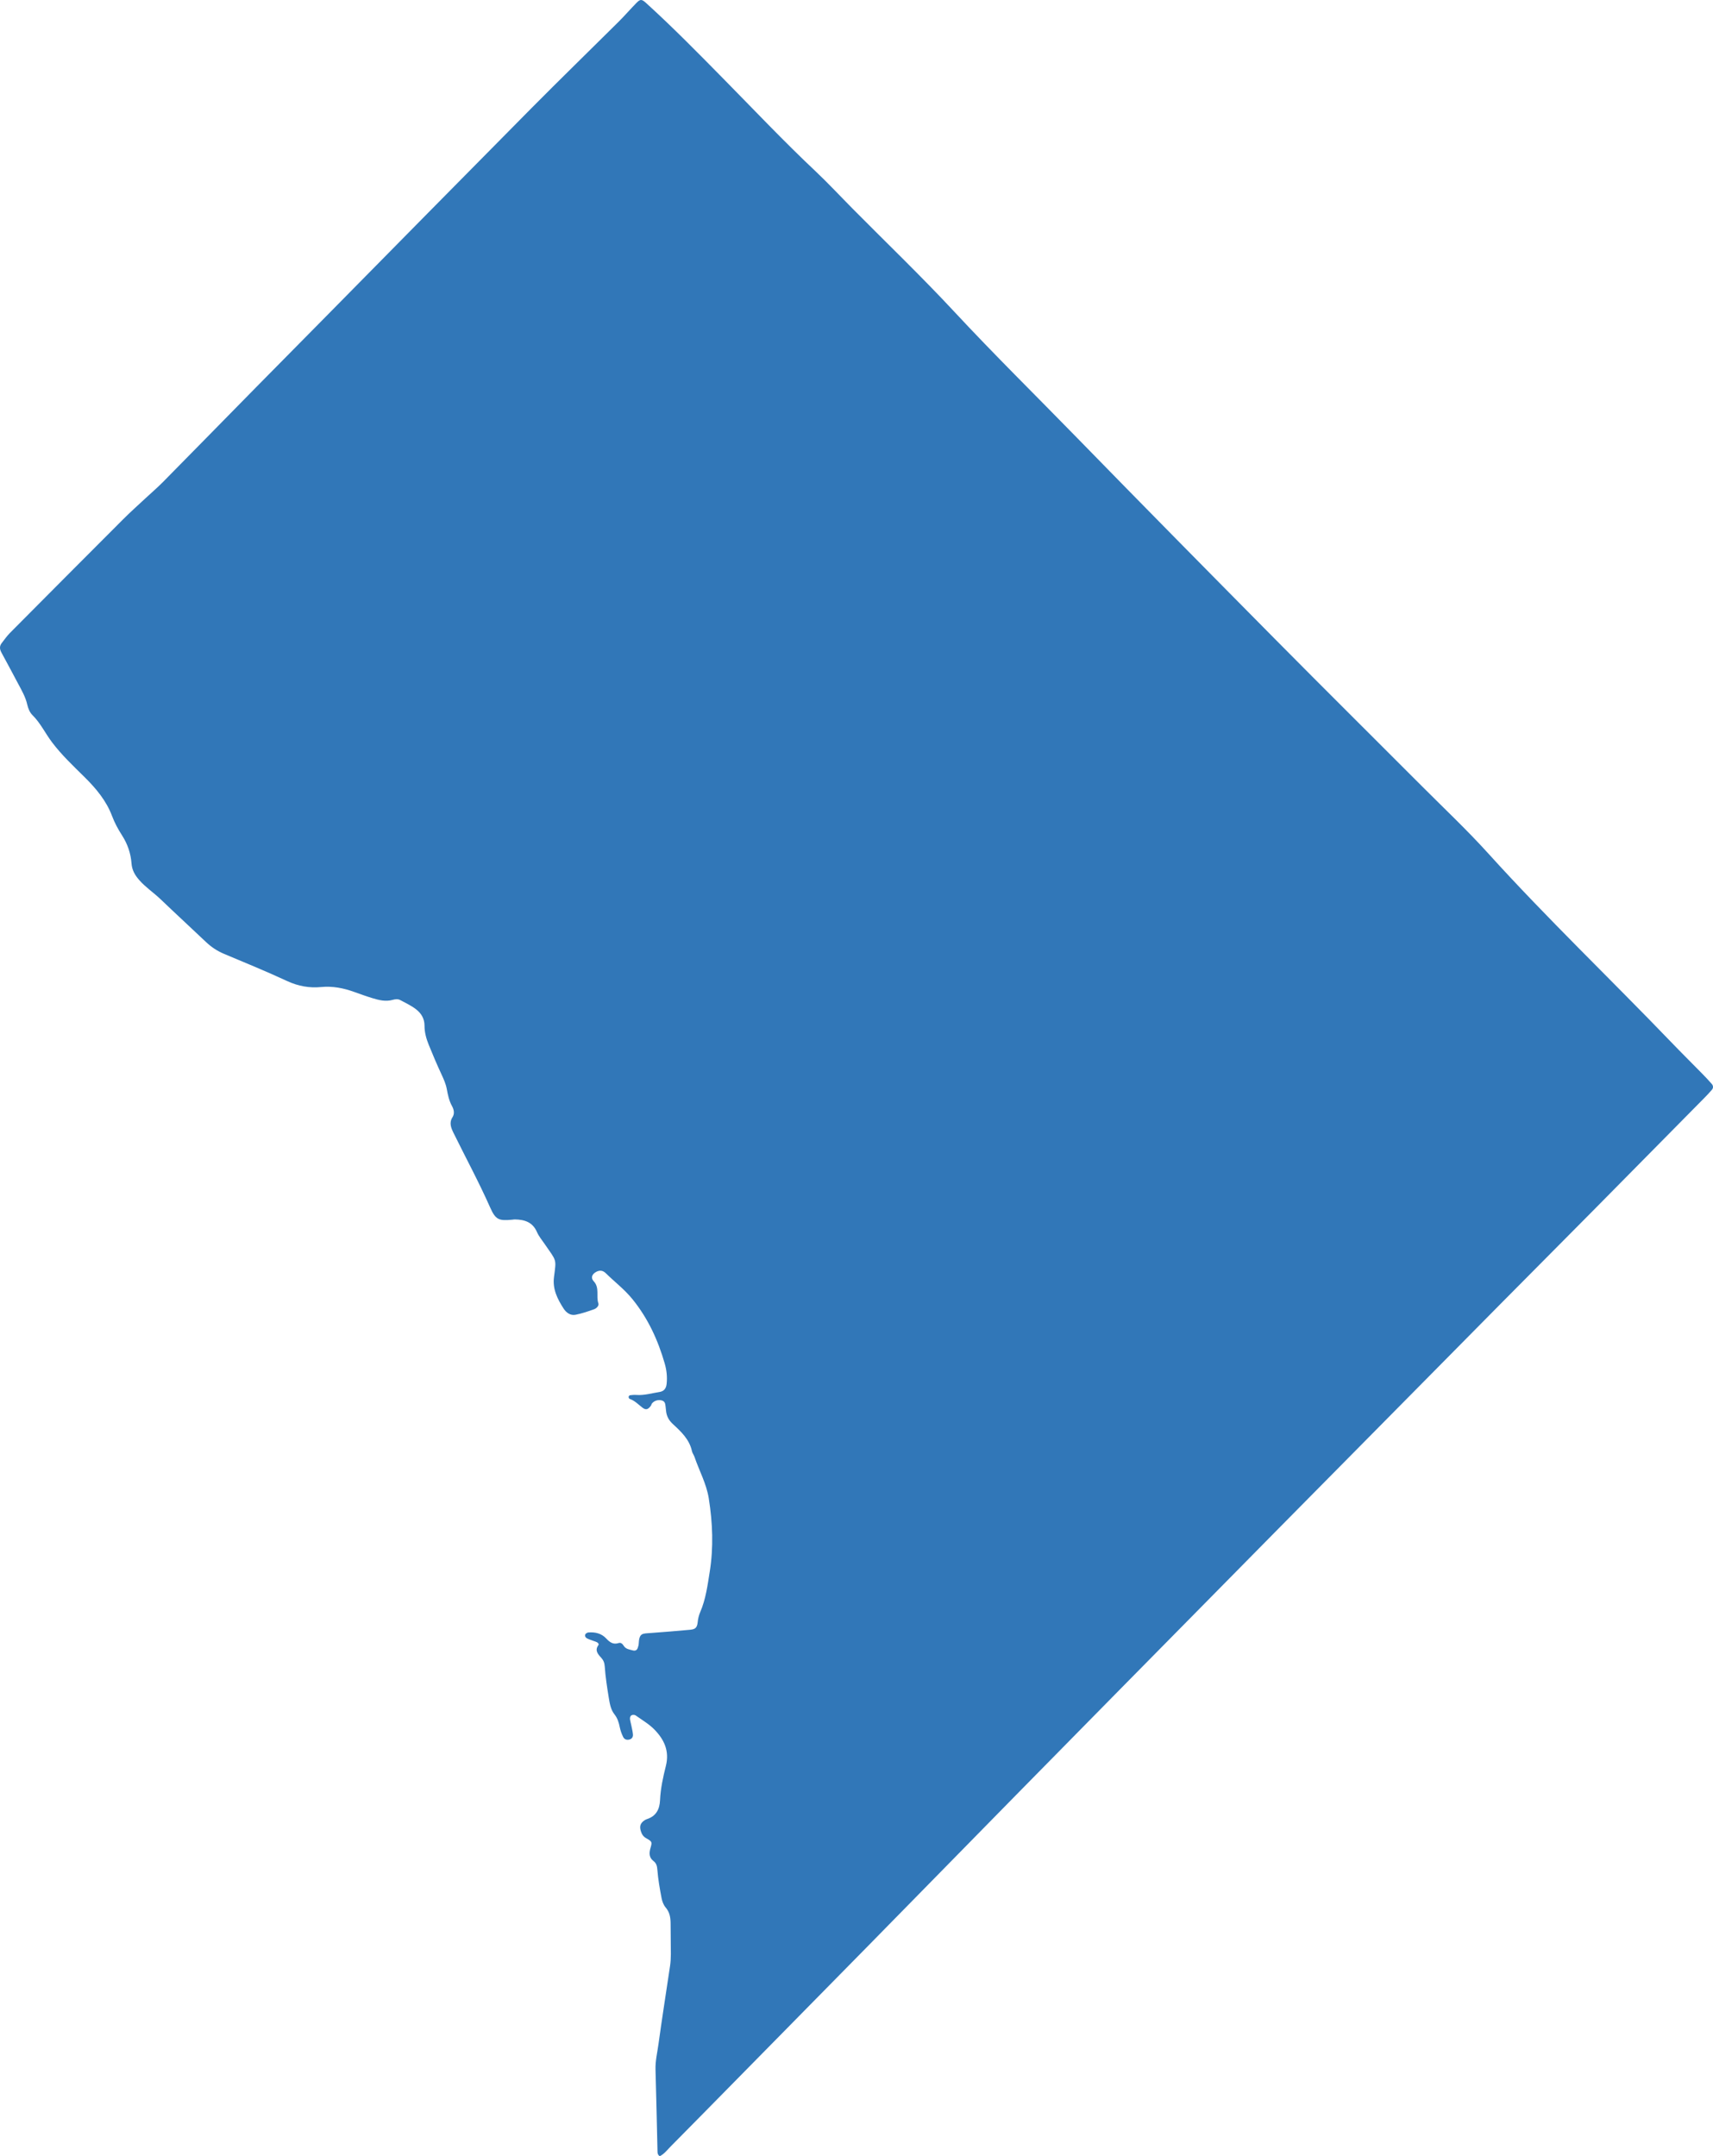 <?xml version="1.0" encoding="utf-8"?>
<!-- Generator: Adobe Illustrator 17.0.0, SVG Export Plug-In . SVG Version: 6.00 Build 0)  -->
<!DOCTYPE svg PUBLIC "-//W3C//DTD SVG 1.1//EN" "http://www.w3.org/Graphics/SVG/1.1/DTD/svg11.dtd">
<svg version="1.1" id="shape" xmlns="http://www.w3.org/2000/svg" xmlns:xlink="http://www.w3.org/1999/xlink" x="0px" y="0px"
	 width="317.361px" height="399.4px" viewBox="0 0 317.361 399.4" enable-background="new 0 0 317.361 399.4" xml:space="preserve">
<path fill="#3177B8" d="M315.328,198.849c-1.903-1.943-3.838-3.855-5.722-5.816c-11.251-11.704-23-22.923-33.904-34.968
	c-3.915-4.325-8.177-8.336-12.302-12.47c-9.041-9.06-18.131-18.07-27.135-27.166c-12.268-12.393-24.517-24.806-36.691-37.292
	c-7.592-7.787-15.348-15.412-22.761-23.38c-6.097-6.553-12.566-12.76-18.868-19.122c-2.308-2.329-4.542-4.737-6.927-6.983
	c-5.827-5.486-11.319-11.301-16.931-16.998c-4.714-4.786-9.417-9.584-14.394-14.102c-0.801-0.728-1.064-0.744-1.79-0.003
	c-1.119,1.142-2.164,2.356-3.298,3.483c-5.388,5.356-10.84,10.649-16.186,16.046C85.697,32.922,73.023,45.812,60.329,58.683
	c-4.269,4.328-8.548,8.646-12.812,12.979c-5.779,5.873-11.54,11.763-17.328,17.627c-1.066,1.08-2.228,2.066-3.339,3.103
	c-1.345,1.254-2.719,2.48-4.018,3.78c-7.012,7.013-14.009,14.041-20.997,21.078c-0.558,0.562-1.011,1.23-1.505,1.855
	c-0.455,0.575-0.405,1.148-0.06,1.777c1.039,1.893,2.043,3.804,3.06,5.708c0.676,1.266,1.398,2.499,1.722,3.934
	c0.154,0.681,0.457,1.441,0.938,1.915c1.508,1.484,2.392,3.392,3.641,5.046c1.789,2.371,3.944,4.396,6.046,6.473
	c2.119,2.093,4.02,4.368,5.078,7.181c0.485,1.29,1.121,2.462,1.853,3.601c1.015,1.579,1.618,3.322,1.753,5.161
	c0.096,1.305,0.652,2.234,1.475,3.163c1.177,1.329,2.655,2.302,3.926,3.519c2.773,2.656,5.601,5.253,8.385,7.897
	c1,0.949,2.106,1.683,3.384,2.218c3.908,1.637,7.83,3.247,11.672,5.029c2.04,0.946,4.119,1.316,6.289,1.106
	c2.13-0.206,4.122,0.19,6.095,0.895c1.128,0.403,2.255,0.814,3.401,1.162c1.227,0.372,2.468,0.686,3.771,0.317
	c0.46-0.13,0.97-0.188,1.41,0.049c0.983,0.529,2.013,1.01,2.891,1.684c0.965,0.74,1.592,1.726,1.588,3.071
	c-0.003,1.199,0.322,2.382,0.772,3.496c0.748,1.852,1.531,3.693,2.373,5.504c0.407,0.876,0.801,1.752,0.978,2.695
	c0.205,1.1,0.413,2.168,0.971,3.176c0.332,0.601,0.533,1.371,0.091,2.064c-0.665,1.042-0.266,1.988,0.205,2.943
	c2.257,4.588,4.692,9.087,6.767,13.768c1.018,2.297,1.607,2.51,4.107,2.271c0.159-0.015,0.318-0.05,0.477-0.047
	c1.784,0.029,3.287,0.488,4.086,2.325c0.345,0.792,0.924,1.485,1.421,2.207c2.272,3.299,2.181,2.69,1.739,6.15
	c-0.286,2.236,0.645,4.063,1.777,5.824c0.488,0.759,1.267,1.341,2.221,1.152c1.168-0.231,2.312-0.621,3.438-1.022
	c0.45-0.161,0.938-0.669,0.788-1.095c-0.465-1.328,0.283-2.867-0.869-4.093c-0.594-0.632-0.301-1.33,0.471-1.74
	c0.643-0.341,1.237-0.27,1.756,0.24c1.645,1.615,3.479,3.001,4.96,4.828c2.883,3.558,4.726,7.579,5.975,11.916
	c0.352,1.223,0.496,2.511,0.348,3.8c-0.091,0.79-0.472,1.345-1.32,1.473c-1.418,0.214-2.806,0.652-4.267,0.545
	c-0.394-0.029-0.796,0.004-1.188,0.053c-0.105,0.013-0.257,0.19-0.264,0.3c-0.008,0.126,0.093,0.344,0.196,0.379
	c0.94,0.32,1.599,1.034,2.356,1.615c0.637,0.488,1.044,0.376,1.57-0.345c0.092-0.126,0.111-0.307,0.208-0.428
	c0.428-0.542,1.252-0.765,1.92-0.521c0.563,0.206,0.542,0.729,0.61,1.193c0.058,0.396,0.062,0.802,0.153,1.189
	c0.184,0.778,0.553,1.371,1.195,1.965c1.507,1.395,3.064,2.831,3.524,5.006c0.081,0.381,0.355,0.717,0.483,1.094
	c0.867,2.56,2.206,4.932,2.639,7.675c0.716,4.54,0.895,9.063,0.171,13.599c-0.403,2.52-0.73,5.066-1.758,7.448
	c-0.249,0.579-0.409,1.225-0.468,1.854c-0.114,1.218-0.61,1.349-1.544,1.435c-2.389,0.22-4.78,0.409-7.172,0.589
	c-1.546,0.116-2.121-0.039-2.218,2.034c-0.011,0.235-0.095,0.47-0.167,0.698c-0.144,0.465-0.483,0.611-0.926,0.487
	c-0.605-0.169-1.271-0.218-1.665-0.831c-0.22-0.341-0.502-0.678-0.964-0.528c-1.004,0.326-1.644-0.148-2.291-0.846
	c-0.873-0.942-2.042-1.212-3.29-1.118c-0.204,0.015-0.484,0.166-0.572,0.335c-0.171,0.333,0.066,0.654,0.339,0.783
	c0.57,0.27,1.189,0.434,1.773,0.679c0.206,0.087,0.446,0.353,0.304,0.544c-0.72,0.97-0.106,1.663,0.481,2.304
	c0.455,0.497,0.644,0.963,0.692,1.671c0.132,1.907,0.425,3.807,0.733,5.697c0.18,1.099,0.357,2.259,1.062,3.151
	c0.58,0.733,0.812,1.524,0.989,2.396c0.126,0.618,0.346,1.233,0.626,1.799c0.232,0.469,0.707,0.621,1.229,0.454
	c0.446-0.143,0.622-0.514,0.584-0.929c-0.051-0.552-0.188-1.098-0.296-1.644c-0.078-0.39-0.198-0.774-0.246-1.167
	c-0.04-0.325,0.049-0.67,0.396-0.778c0.199-0.062,0.502-0.032,0.667,0.086c1.171,0.836,2.449,1.576,3.444,2.591
	c1.803,1.838,2.829,3.964,2.142,6.724c-0.518,2.083-0.992,4.204-1.087,6.372c-0.074,1.662-0.704,2.93-2.383,3.492
	c-0.15,0.05-0.301,0.115-0.435,0.201c-0.811,0.517-1.033,1.11-0.737,2.048c0.169,0.535,0.417,0.981,0.969,1.294
	c1.149,0.651,1.143,0.699,0.802,1.886c-0.264,0.916-0.244,1.732,0.586,2.368c0.545,0.418,0.652,0.952,0.707,1.653
	c0.138,1.745,0.447,3.482,0.775,5.205c0.116,0.611,0.367,1.273,0.762,1.736c0.799,0.936,0.912,1.993,0.912,3.131
	c0,1.84,0.048,3.68,0.044,5.519c-0.001,0.717-0.041,1.441-0.145,2.15c-0.709,4.823-1.482,9.637-2.141,14.467
	c-0.215,1.578-0.603,3.137-0.555,4.757c0.148,5.036,0.247,10.074,0.367,15.111c0.007,0.308-0.004,0.631,0.416,0.931
	c0.821-0.392,1.396-1.172,2.052-1.832c3.548-3.579,7.078-7.175,10.613-10.767c8.584-8.723,17.174-17.44,25.751-26.171
	c9.192-9.358,18.367-18.734,27.558-28.095c6.389-6.507,12.787-13.005,19.188-19.5c9.938-10.085,19.875-20.171,29.823-30.245
	c13.659-13.831,27.325-27.655,40.995-41.475c5.513-5.573,11.051-11.121,16.565-16.694c7.033-7.108,14.054-14.227,21.078-21.345
	c0.449-0.455,0.885-0.925,1.301-1.41c0.301-0.351,0.267-0.762-0.02-1.09C316.551,200.115,315.944,199.477,315.328,198.849z"/>
</svg>

